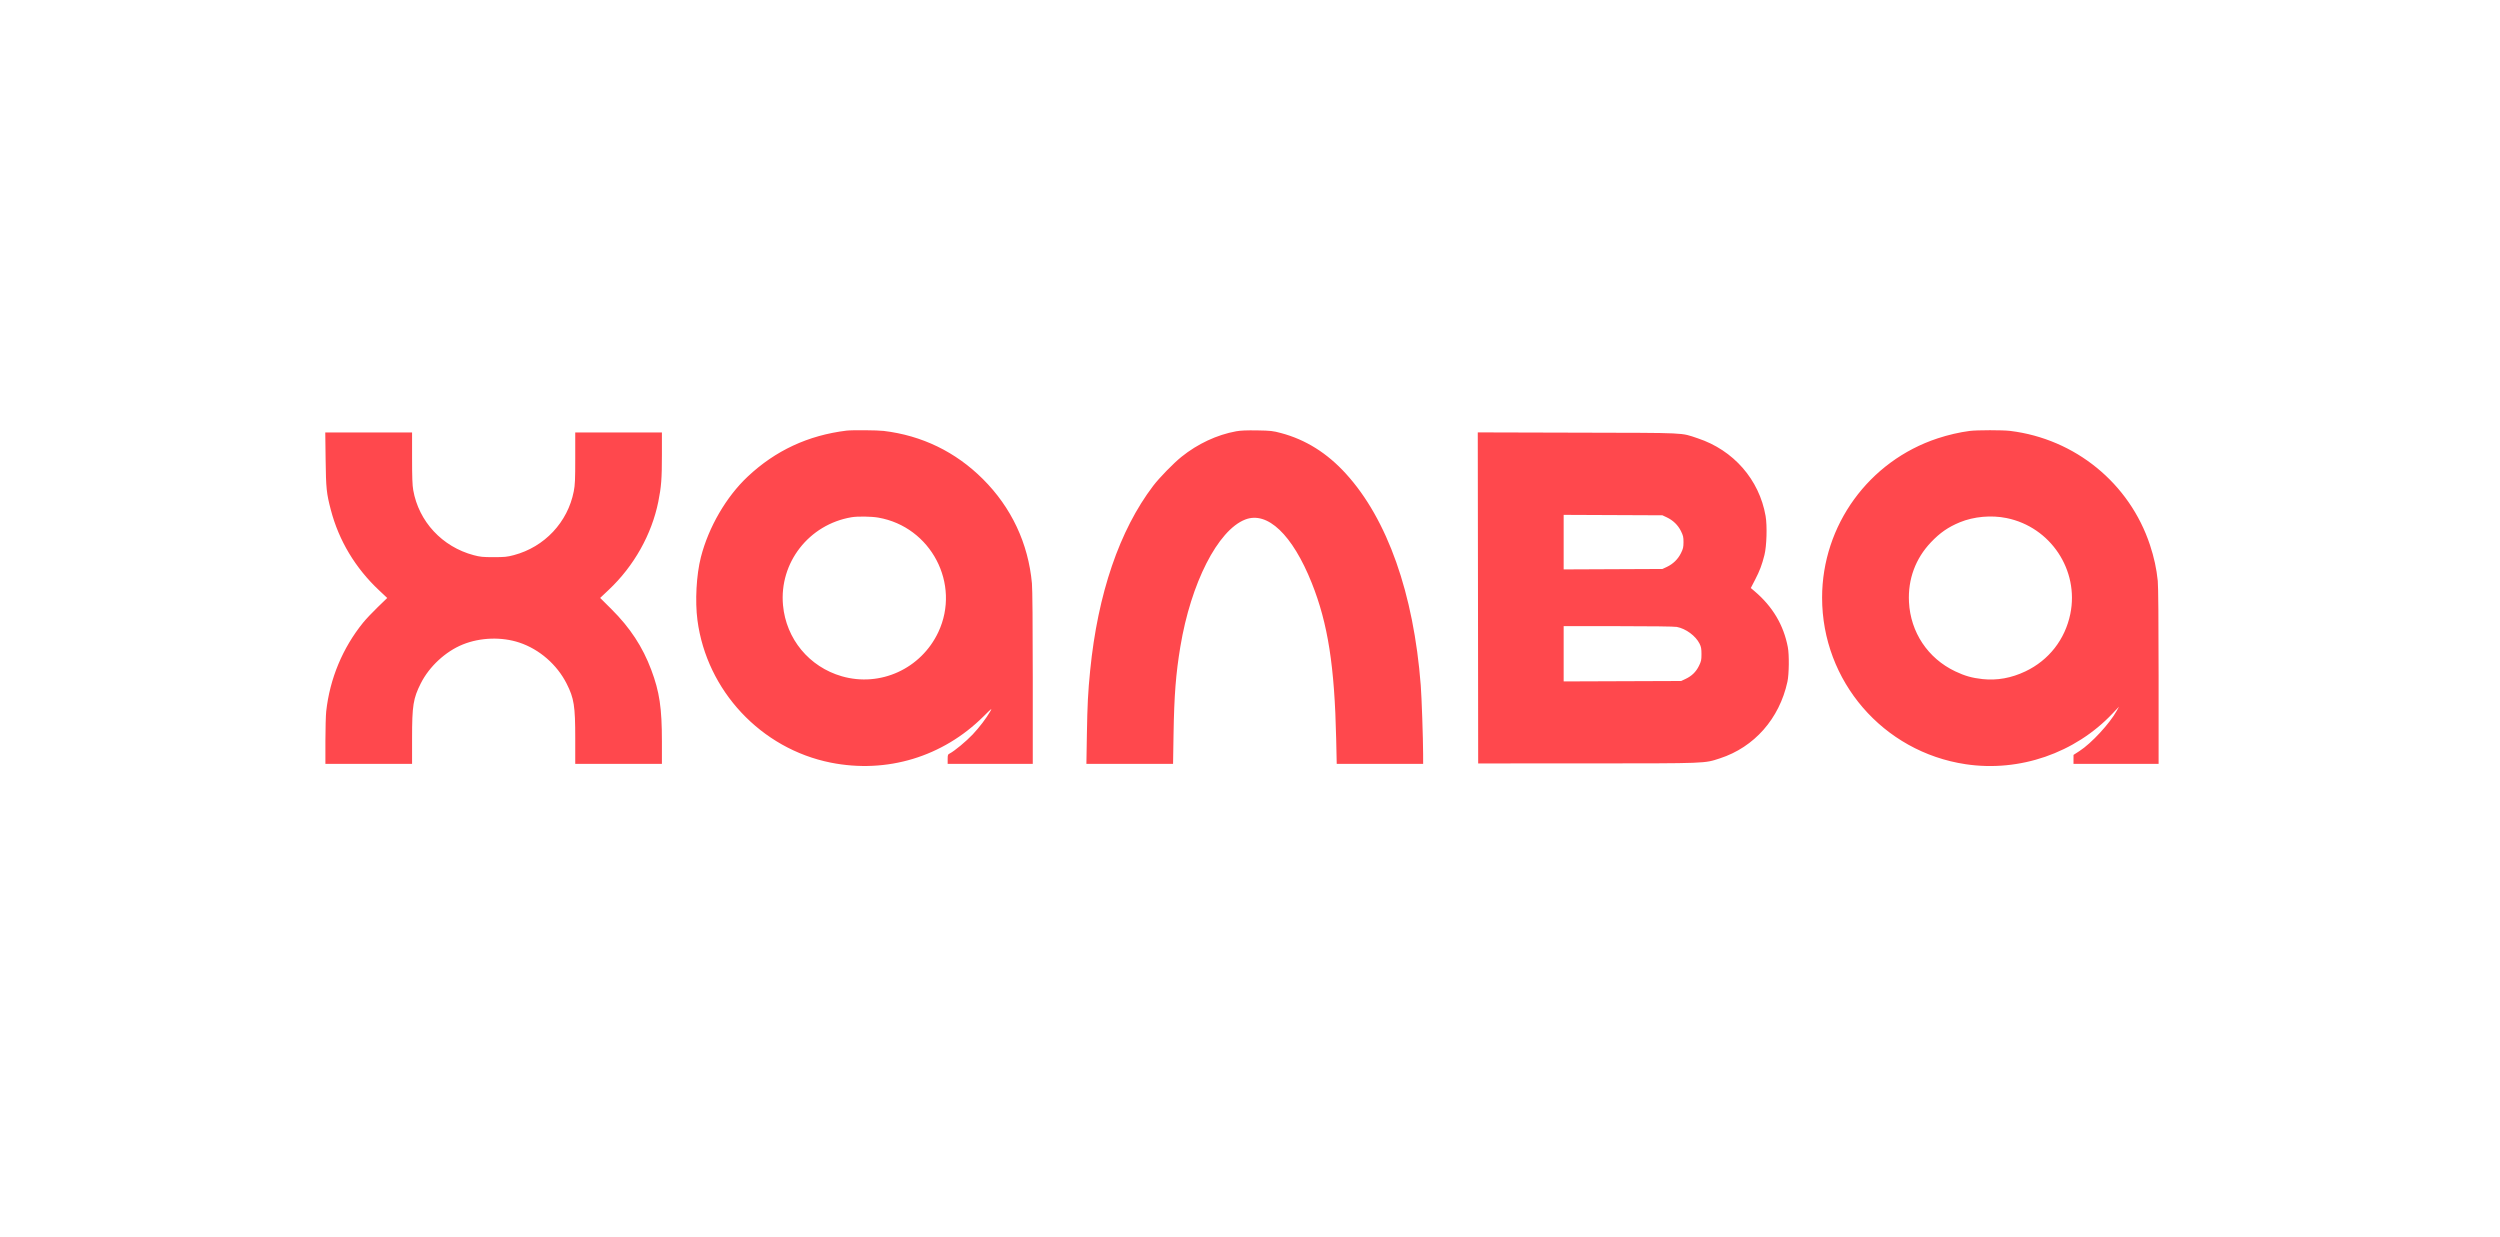 <svg width="93" height="46" viewBox="0 0 93 46" fill="none" xmlns="http://www.w3.org/2000/svg">
<g clip-path="url(#clip0_808_3317)">
<path fill-rule="evenodd" clip-rule="evenodd" d="M31.492 16.019C30.063 16.194 28.846 16.76 27.815 17.729C27.016 18.479 26.359 19.61 26.073 20.727C25.905 21.381 25.852 22.364 25.945 23.072C26.29 25.694 28.311 27.853 30.905 28.37C32.991 28.786 35.075 28.155 36.588 26.649C36.896 26.343 36.916 26.328 36.839 26.461C36.686 26.725 36.432 27.059 36.183 27.323C35.947 27.573 35.507 27.938 35.334 28.027C35.259 28.066 35.253 28.082 35.253 28.242V28.415H36.836H38.419L38.419 25.224C38.419 23.227 38.407 21.909 38.388 21.701C38.252 20.212 37.624 18.878 36.563 17.82C35.547 16.808 34.297 16.201 32.872 16.03C32.644 16.002 31.691 15.995 31.492 16.019ZM45.985 16.044C45.271 16.174 44.556 16.508 43.952 16.993C43.652 17.234 43.128 17.772 42.898 18.074C41.645 19.722 40.838 22.087 40.554 24.942C40.474 25.75 40.45 26.214 40.432 27.322L40.414 28.415H42.026H43.638L43.656 27.308C43.68 25.852 43.741 25.071 43.909 24.056C44.301 21.691 45.302 19.727 46.319 19.328C47.147 19.003 48.079 19.889 48.797 21.686C49.399 23.194 49.647 24.779 49.706 27.496L49.726 28.415H51.333H52.941L52.94 28.046C52.939 27.474 52.886 25.93 52.852 25.494C52.588 22.078 51.612 19.317 50.069 17.623C49.371 16.855 48.57 16.354 47.655 16.11C47.348 16.028 47.276 16.02 46.769 16.011C46.374 16.005 46.151 16.014 45.985 16.044ZM73.271 16.031C72.903 16.078 72.467 16.179 72.08 16.307C69.519 17.152 67.784 19.543 67.782 22.23C67.78 25.337 70.047 27.968 73.123 28.429C75.129 28.729 77.192 28.017 78.587 26.542L78.827 26.288L78.743 26.441C78.483 26.914 77.8 27.652 77.359 27.937L77.135 28.082L77.134 28.248L77.134 28.415H78.717H80.3V25.162C80.3 23.078 80.288 21.802 80.269 21.61C80.221 21.146 80.133 20.741 79.98 20.276C79.22 17.979 77.199 16.328 74.782 16.03C74.498 15.995 73.549 15.996 73.271 16.031ZM12.113 17.092C12.127 18.175 12.145 18.349 12.307 18.968C12.605 20.108 13.219 21.132 14.103 21.961L14.405 22.245L14.05 22.588C13.855 22.776 13.611 23.035 13.508 23.162C12.745 24.105 12.27 25.245 12.135 26.461C12.119 26.605 12.106 27.103 12.105 27.568L12.105 28.415H13.717H15.329V27.464C15.329 26.245 15.371 25.983 15.654 25.42C15.969 24.794 16.575 24.233 17.217 23.974C17.869 23.711 18.664 23.685 19.323 23.905C20.066 24.153 20.721 24.723 21.08 25.434C21.355 25.978 21.399 26.261 21.399 27.464V28.415H23.011H24.623V27.589C24.623 26.333 24.535 25.741 24.228 24.921C23.906 24.062 23.44 23.351 22.744 22.659L22.326 22.243L22.646 21.941C23.584 21.057 24.244 19.881 24.49 18.658C24.6 18.11 24.623 17.808 24.623 16.913V16.087H23.011H21.399V17.041C21.399 17.86 21.391 18.035 21.344 18.279C21.12 19.427 20.257 20.347 19.117 20.65C18.863 20.717 18.775 20.726 18.364 20.726C17.957 20.726 17.865 20.717 17.62 20.652C16.449 20.34 15.578 19.402 15.372 18.232C15.34 18.052 15.329 17.745 15.329 17.038V16.087H13.714H12.1L12.113 17.092ZM54.981 22.243L54.988 28.4L59.054 28.399C63.548 28.397 63.393 28.402 63.98 28.211C65.259 27.795 66.193 26.736 66.492 25.362C66.553 25.082 66.562 24.358 66.507 24.074C66.351 23.253 65.942 22.564 65.272 21.995L65.13 21.874L65.291 21.563C65.463 21.23 65.543 21.018 65.637 20.647C65.721 20.315 65.743 19.557 65.68 19.194C65.444 17.84 64.486 16.745 63.154 16.304C62.505 16.089 62.839 16.105 58.698 16.095L54.973 16.085L54.981 22.243ZM62.002 19.244C62.239 19.356 62.42 19.532 62.531 19.756C62.614 19.924 62.627 19.978 62.626 20.169C62.625 20.357 62.612 20.416 62.531 20.578C62.42 20.803 62.237 20.981 62.007 21.089L61.842 21.166L60.005 21.174L58.168 21.182V20.167V19.153L60.005 19.161L61.842 19.169L62.002 19.244ZM32.672 19.255C34.633 19.597 35.748 21.724 34.905 23.516C34.264 24.877 32.747 25.571 31.314 25.157C30.102 24.807 29.244 23.771 29.128 22.516C28.982 20.934 30.091 19.509 31.678 19.241C31.904 19.203 32.416 19.21 32.672 19.255ZM74.645 19.272C76.281 19.604 77.349 21.21 77.016 22.837C76.822 23.786 76.218 24.56 75.348 24.974C74.821 25.225 74.292 25.32 73.749 25.262C73.36 25.22 73.088 25.143 72.734 24.974C71.716 24.49 71.07 23.52 71.014 22.393C70.972 21.545 71.255 20.779 71.833 20.171C72.169 19.817 72.473 19.608 72.908 19.428C73.427 19.215 74.075 19.156 74.645 19.272ZM62.376 23.321C62.715 23.385 63.08 23.655 63.225 23.947C63.282 24.063 63.295 24.133 63.295 24.335C63.295 24.555 63.284 24.602 63.2 24.773C63.09 24.996 62.932 25.149 62.703 25.256L62.539 25.333L60.354 25.341L58.168 25.349V24.321V23.293H60.197C61.397 23.293 62.288 23.304 62.376 23.321Z" fill="#FF484D"/>
</g>
<defs>
<clipPath id="clip0_808_3317">
<rect width="68.2" height="12.492" fill="white" transform="translate(12.1 16.004)"/>
</clipPath>
</defs>
</svg>
